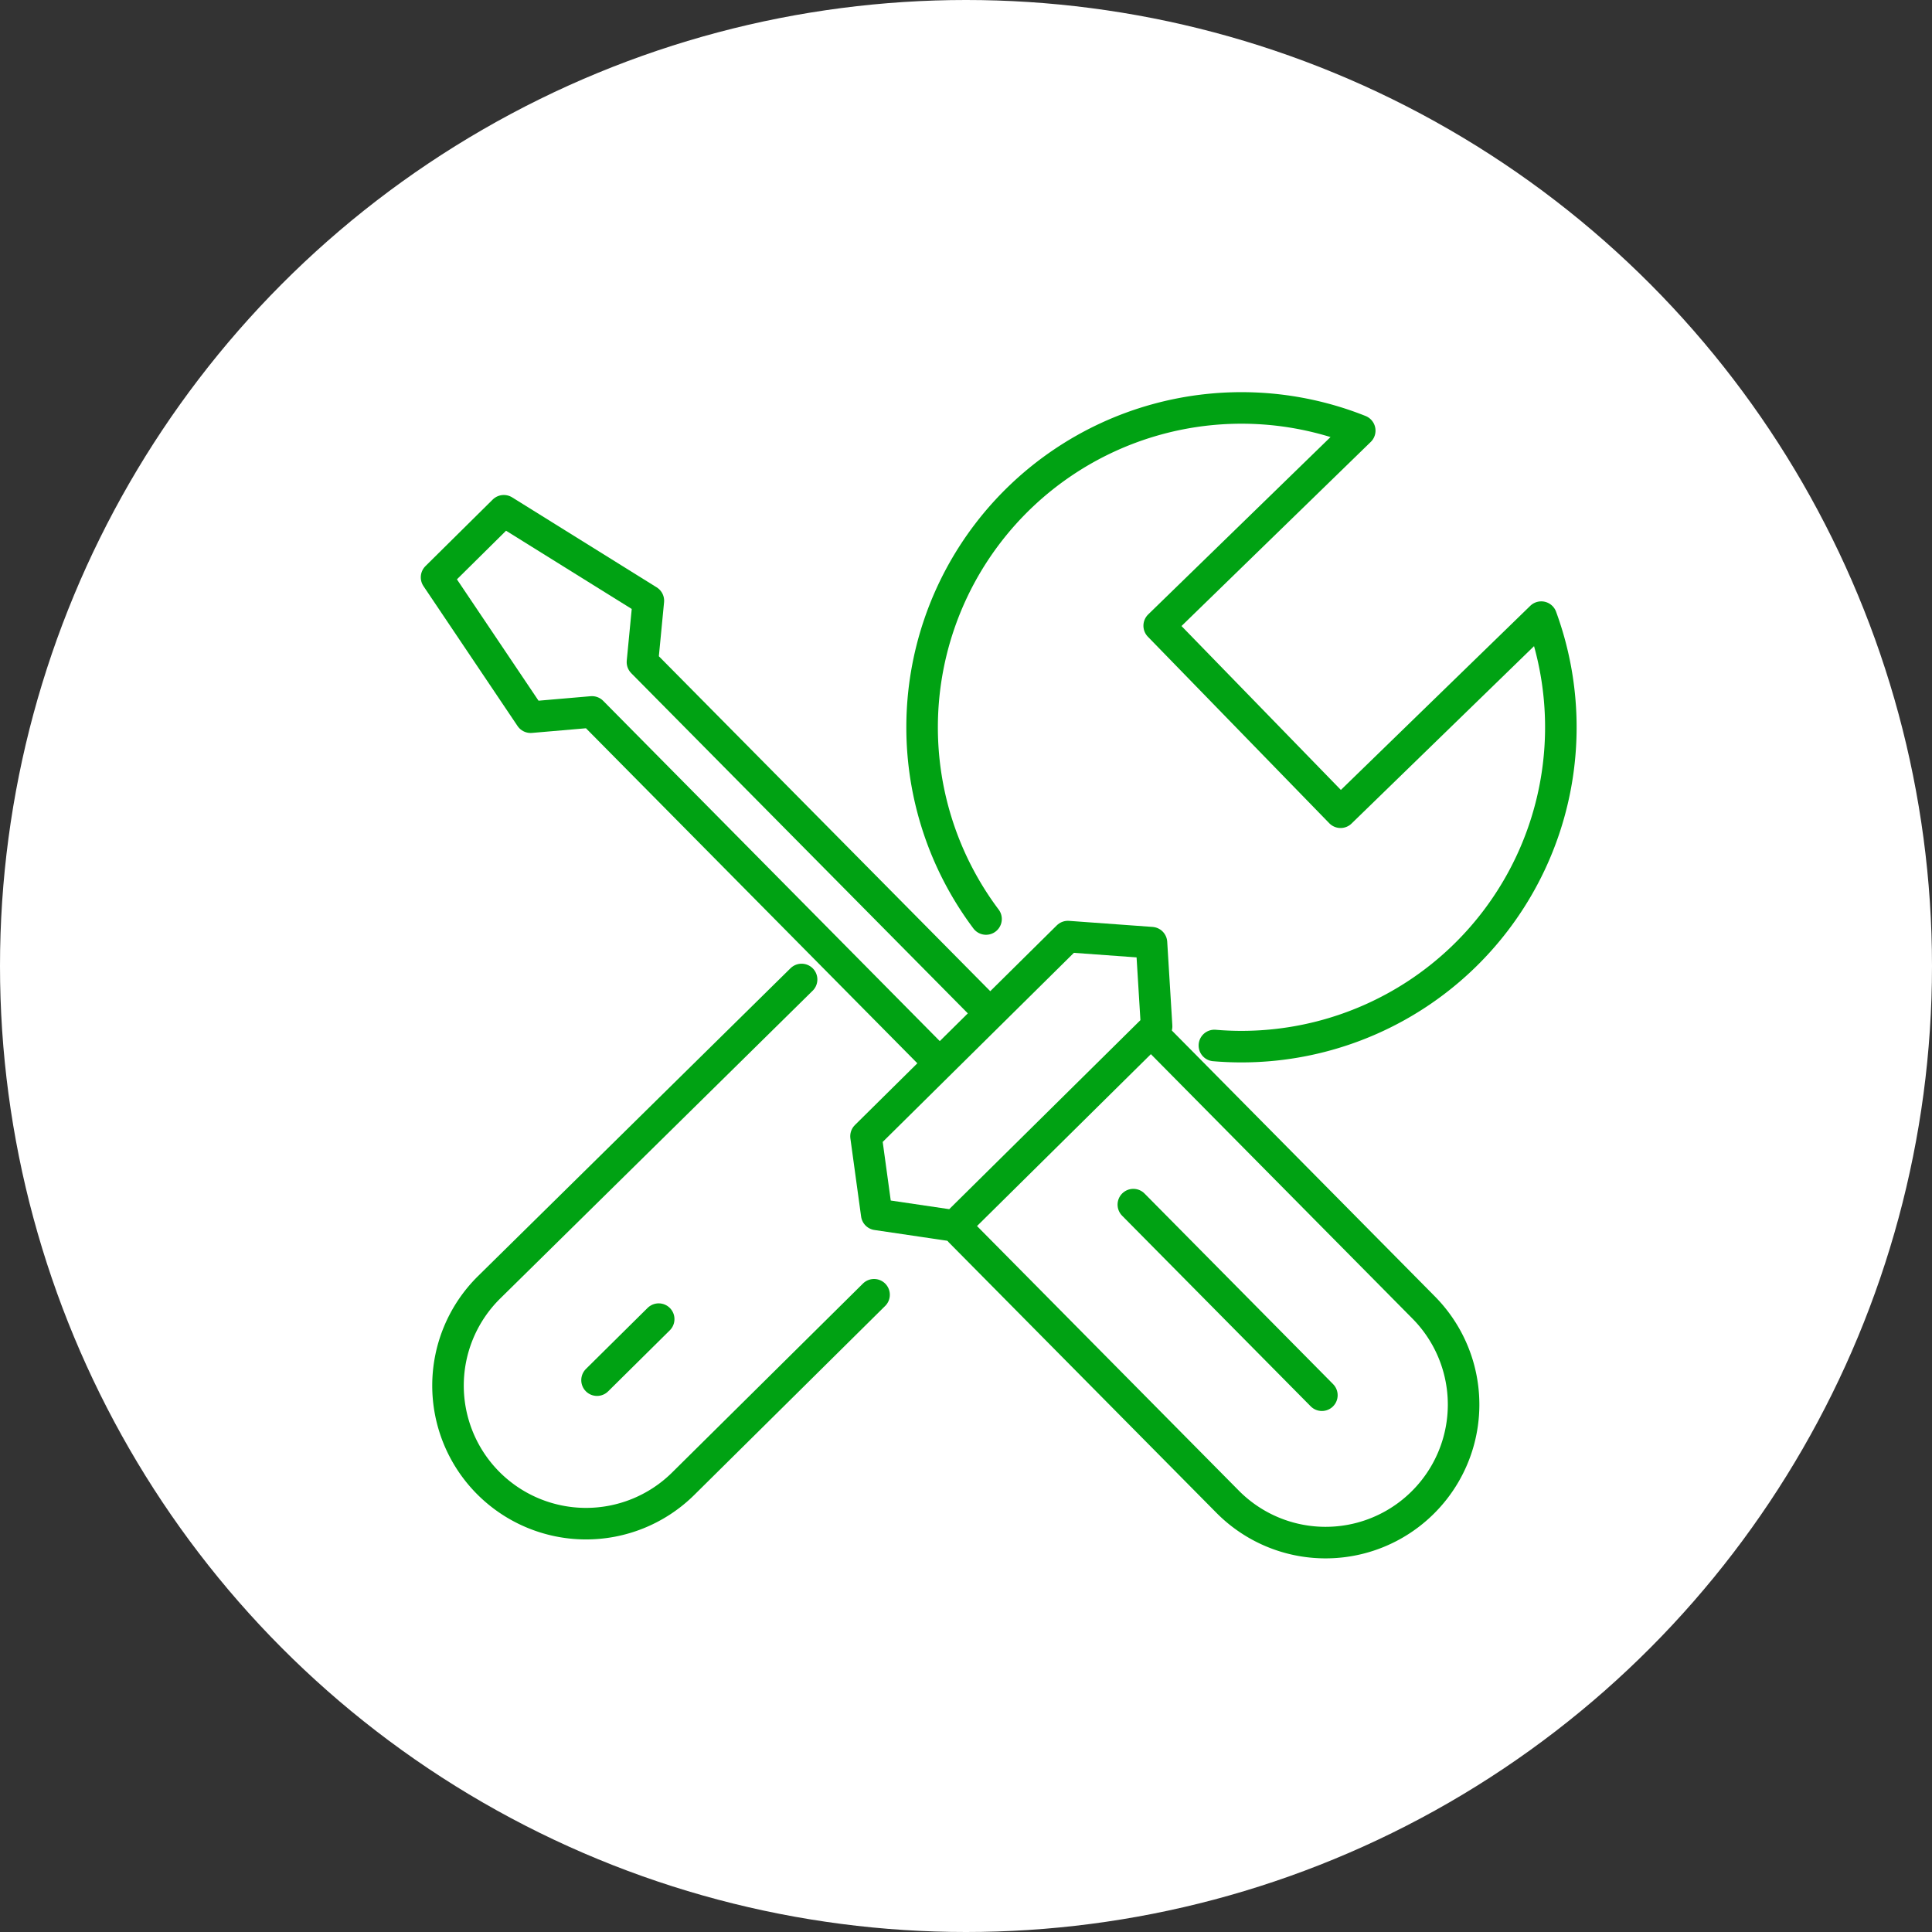 <svg xmlns="http://www.w3.org/2000/svg" viewBox="0 0 245 245"><rect x="0" y="0" width="245" height="245" fill="#333333" stroke="none"/><defs><style>.cls-1{fill:#fff;}.cls-2{fill:none;stroke:#00a213;stroke-linecap:round;stroke-linejoin:round;stroke-width:4px;}</style></defs><g id="レイヤー_2" data-name="レイヤー 2"><g id="レイヤー_" data-name="レイヤー２"><circle class="cls-1" cx="122.5" cy="122.5" r="122.5"/><path class="cls-2" d="M110.84,164.19l-24.24,24A17.51,17.51,0,0,1,61.85,188h0A17.51,17.51,0,0,1,62,163.27l39.65-39.06"/><path class="cls-2" d="M146.66,131.56l33.88,34.25a17.49,17.49,0,0,1-.14,24.75h0a17.48,17.48,0,0,1-24.74-.14l-33.88-34.24"/><line class="cls-2" x1="83.53" y1="167.28" x2="75.71" y2="175.02"/><line class="cls-2" x1="143.72" y1="152.76" x2="167.63" y2="176.93"/><polygon class="cls-2" points="146.02 119.54 135.42 118.77 109.82 144.09 111.18 154 121.07 155.46 146.67 130.15 146.02 119.54"/><polyline class="cls-2" points="117.97 133.65 75.07 90.28 67.29 90.95 55.36 73.21 63.89 64.77 82.22 76.18 81.47 83.96 124.37 127.32"/><path class="cls-2" d="M154,132.58a40.5,40.5,0,0,0,41.45-54.32L170,103,147,79.35l25.43-24.74a40.5,40.5,0,0,0-47.39,61.93"/></g></g></svg>